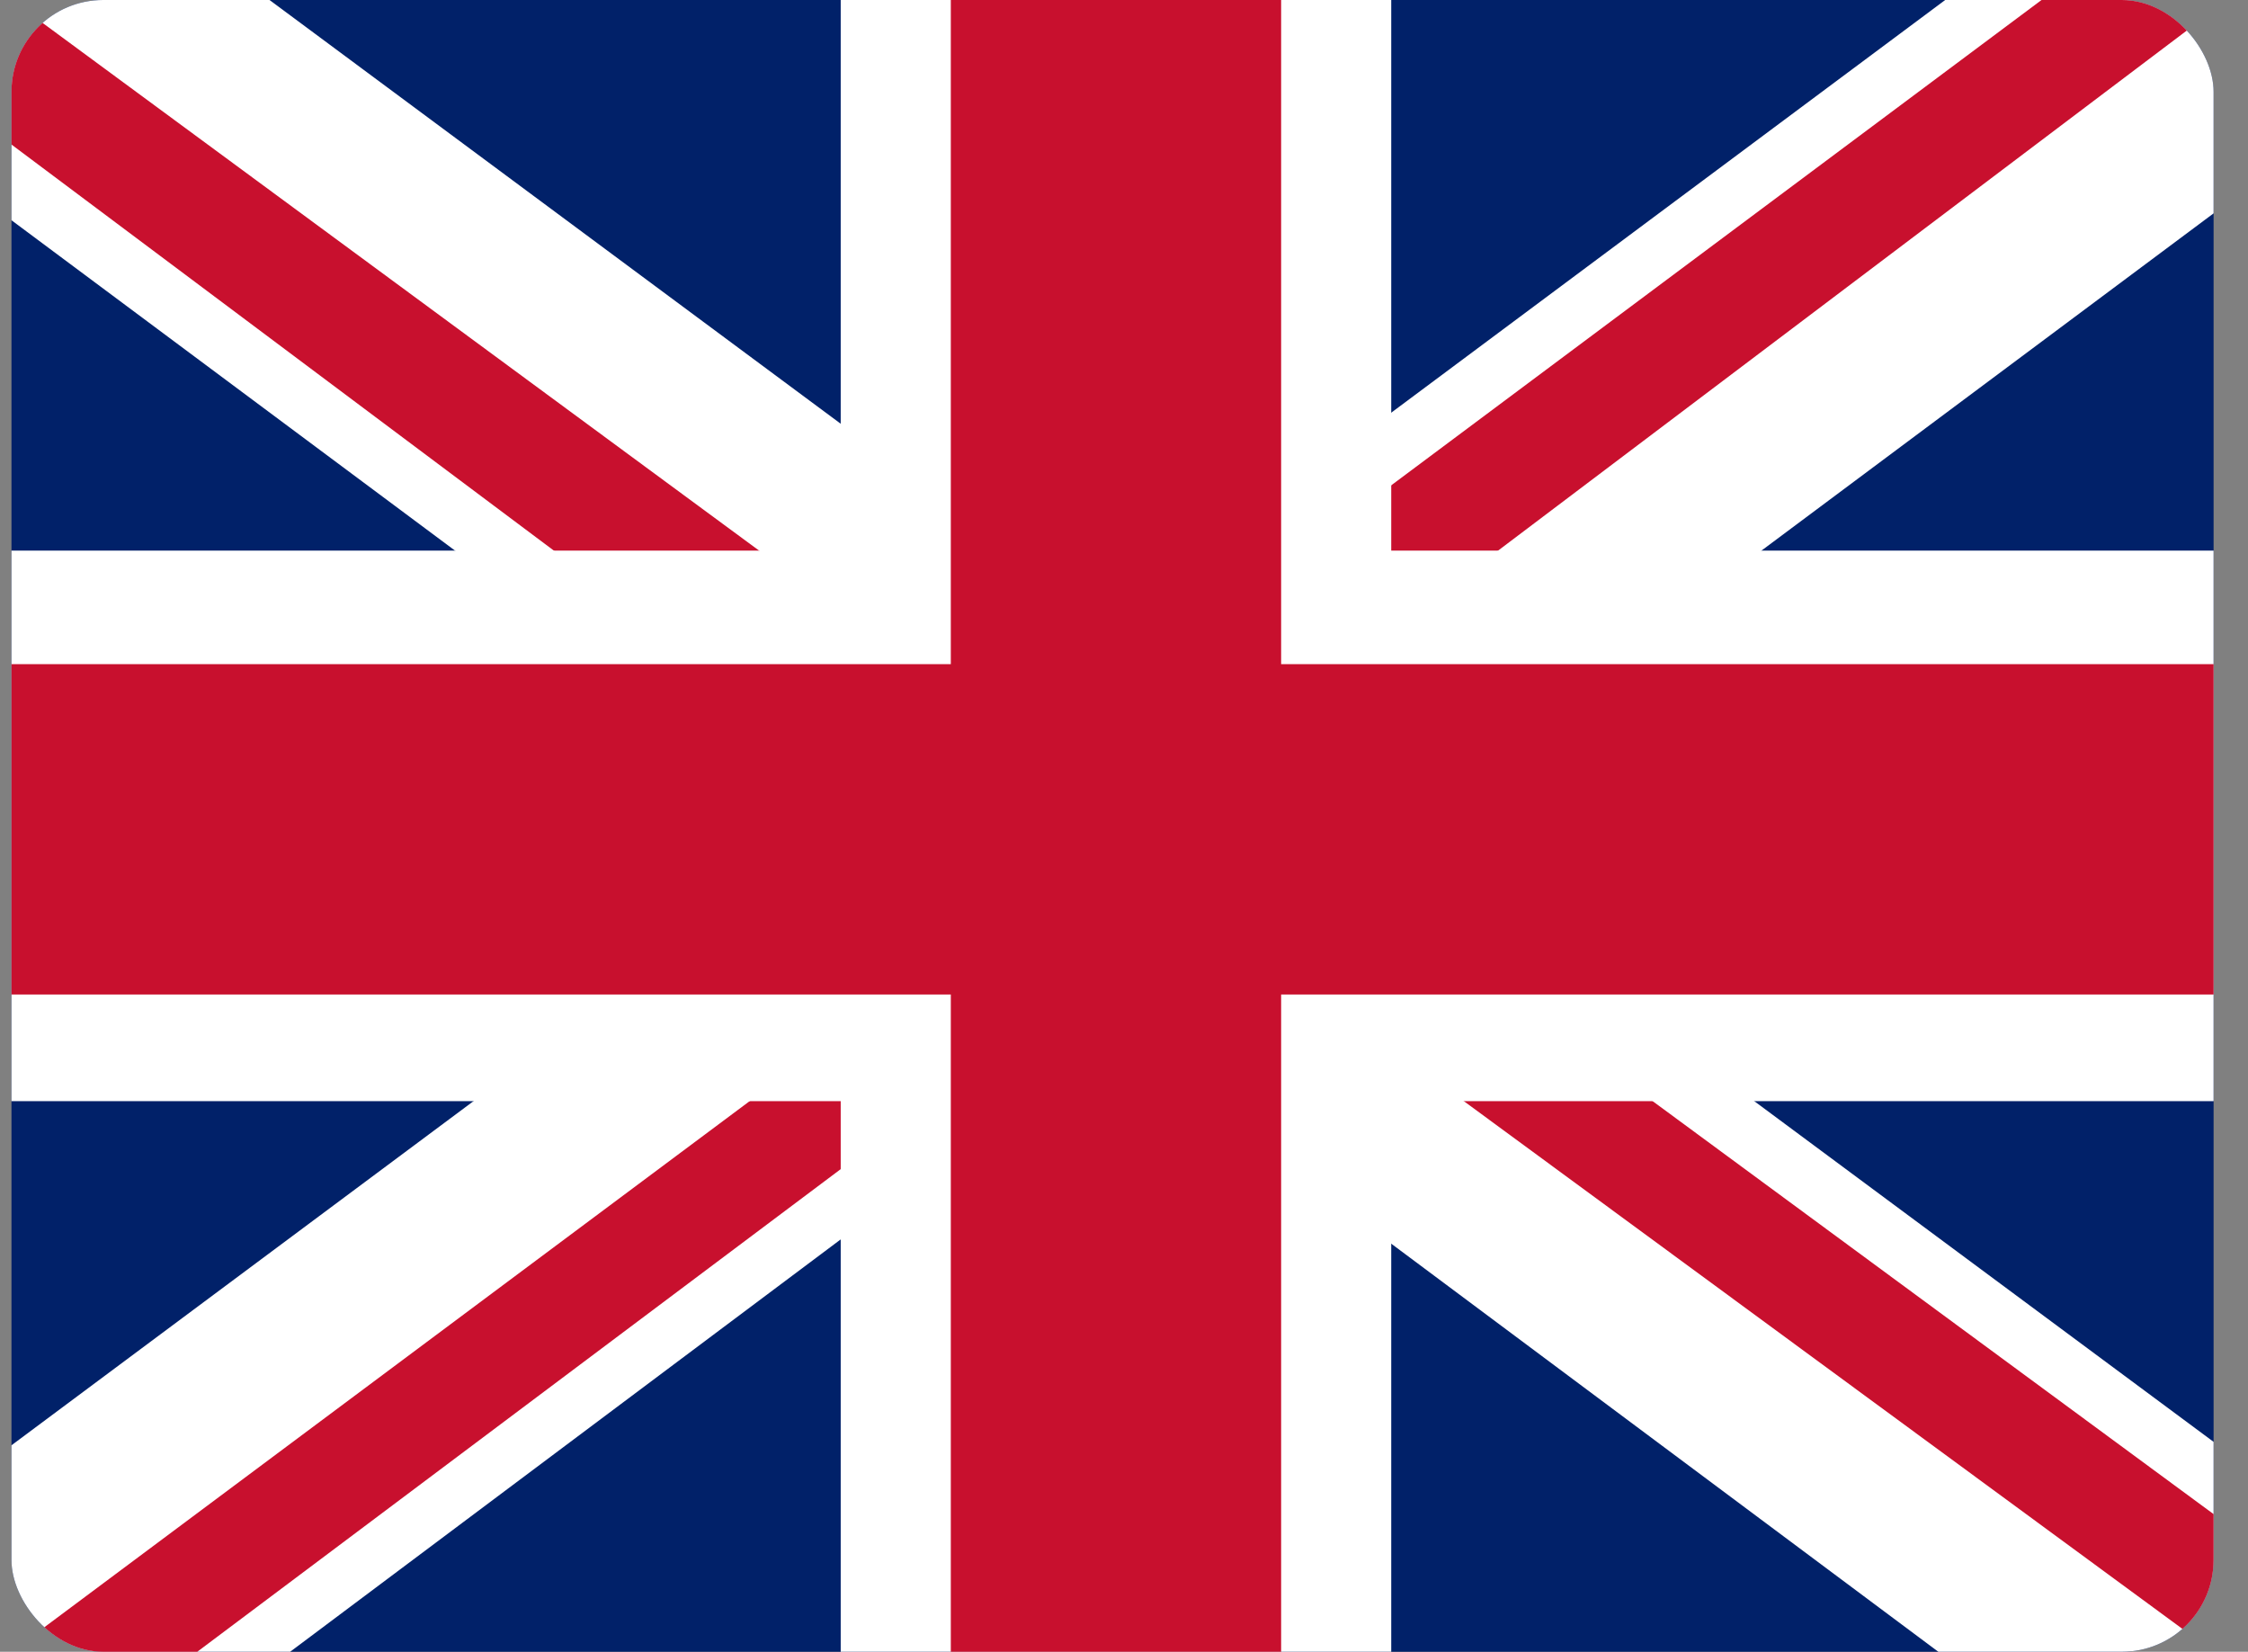 <svg width="49" height="36" viewBox="0 0 49 36" fill="none" xmlns="http://www.w3.org/2000/svg">
<rect x="0" y="0" width="49" height="36" fill="#808080" stroke="none"/>
<g clip-path="url(#clip0_4586_18991)">
<path d="M0.25 0H48.25V36H0.25V0Z" fill="#012169"/>
<path d="M5.875 0L24.175 13.575L42.4 0H48.25V4.65L30.25 18.075L48.25 31.425V36H42.25L24.25 22.575L6.325 36H0.25V31.5L18.175 18.15L0.25 4.8V0H5.875Z" fill="white"/>
<path d="M32.05 21.075L48.25 33V36L27.925 21.075H32.05ZM18.25 22.575L18.7 25.2L4.3 36H0.25L18.25 22.575ZM48.25 0V0.225L29.575 14.325L29.725 11.025L44.5 0H48.25ZM0.25 0L18.175 13.2H13.675L0.25 3.15V0Z" fill="#C8102E"/>
<path d="M18.325 0V36H30.325V0H18.325ZM0.25 12V24H48.25V12H0.25Z" fill="white"/>
<path d="M0.25 14.475V21.675H48.25V14.475H0.25ZM20.725 0V36H27.925V0H20.725Z" fill="#C8102E"/>
</g>
<defs>
<clipPath id="clip0_4586_18991">
<rect x="0.25" width="48" height="36" rx="2" fill="white"/>
</clipPath>
</defs>
</svg>
